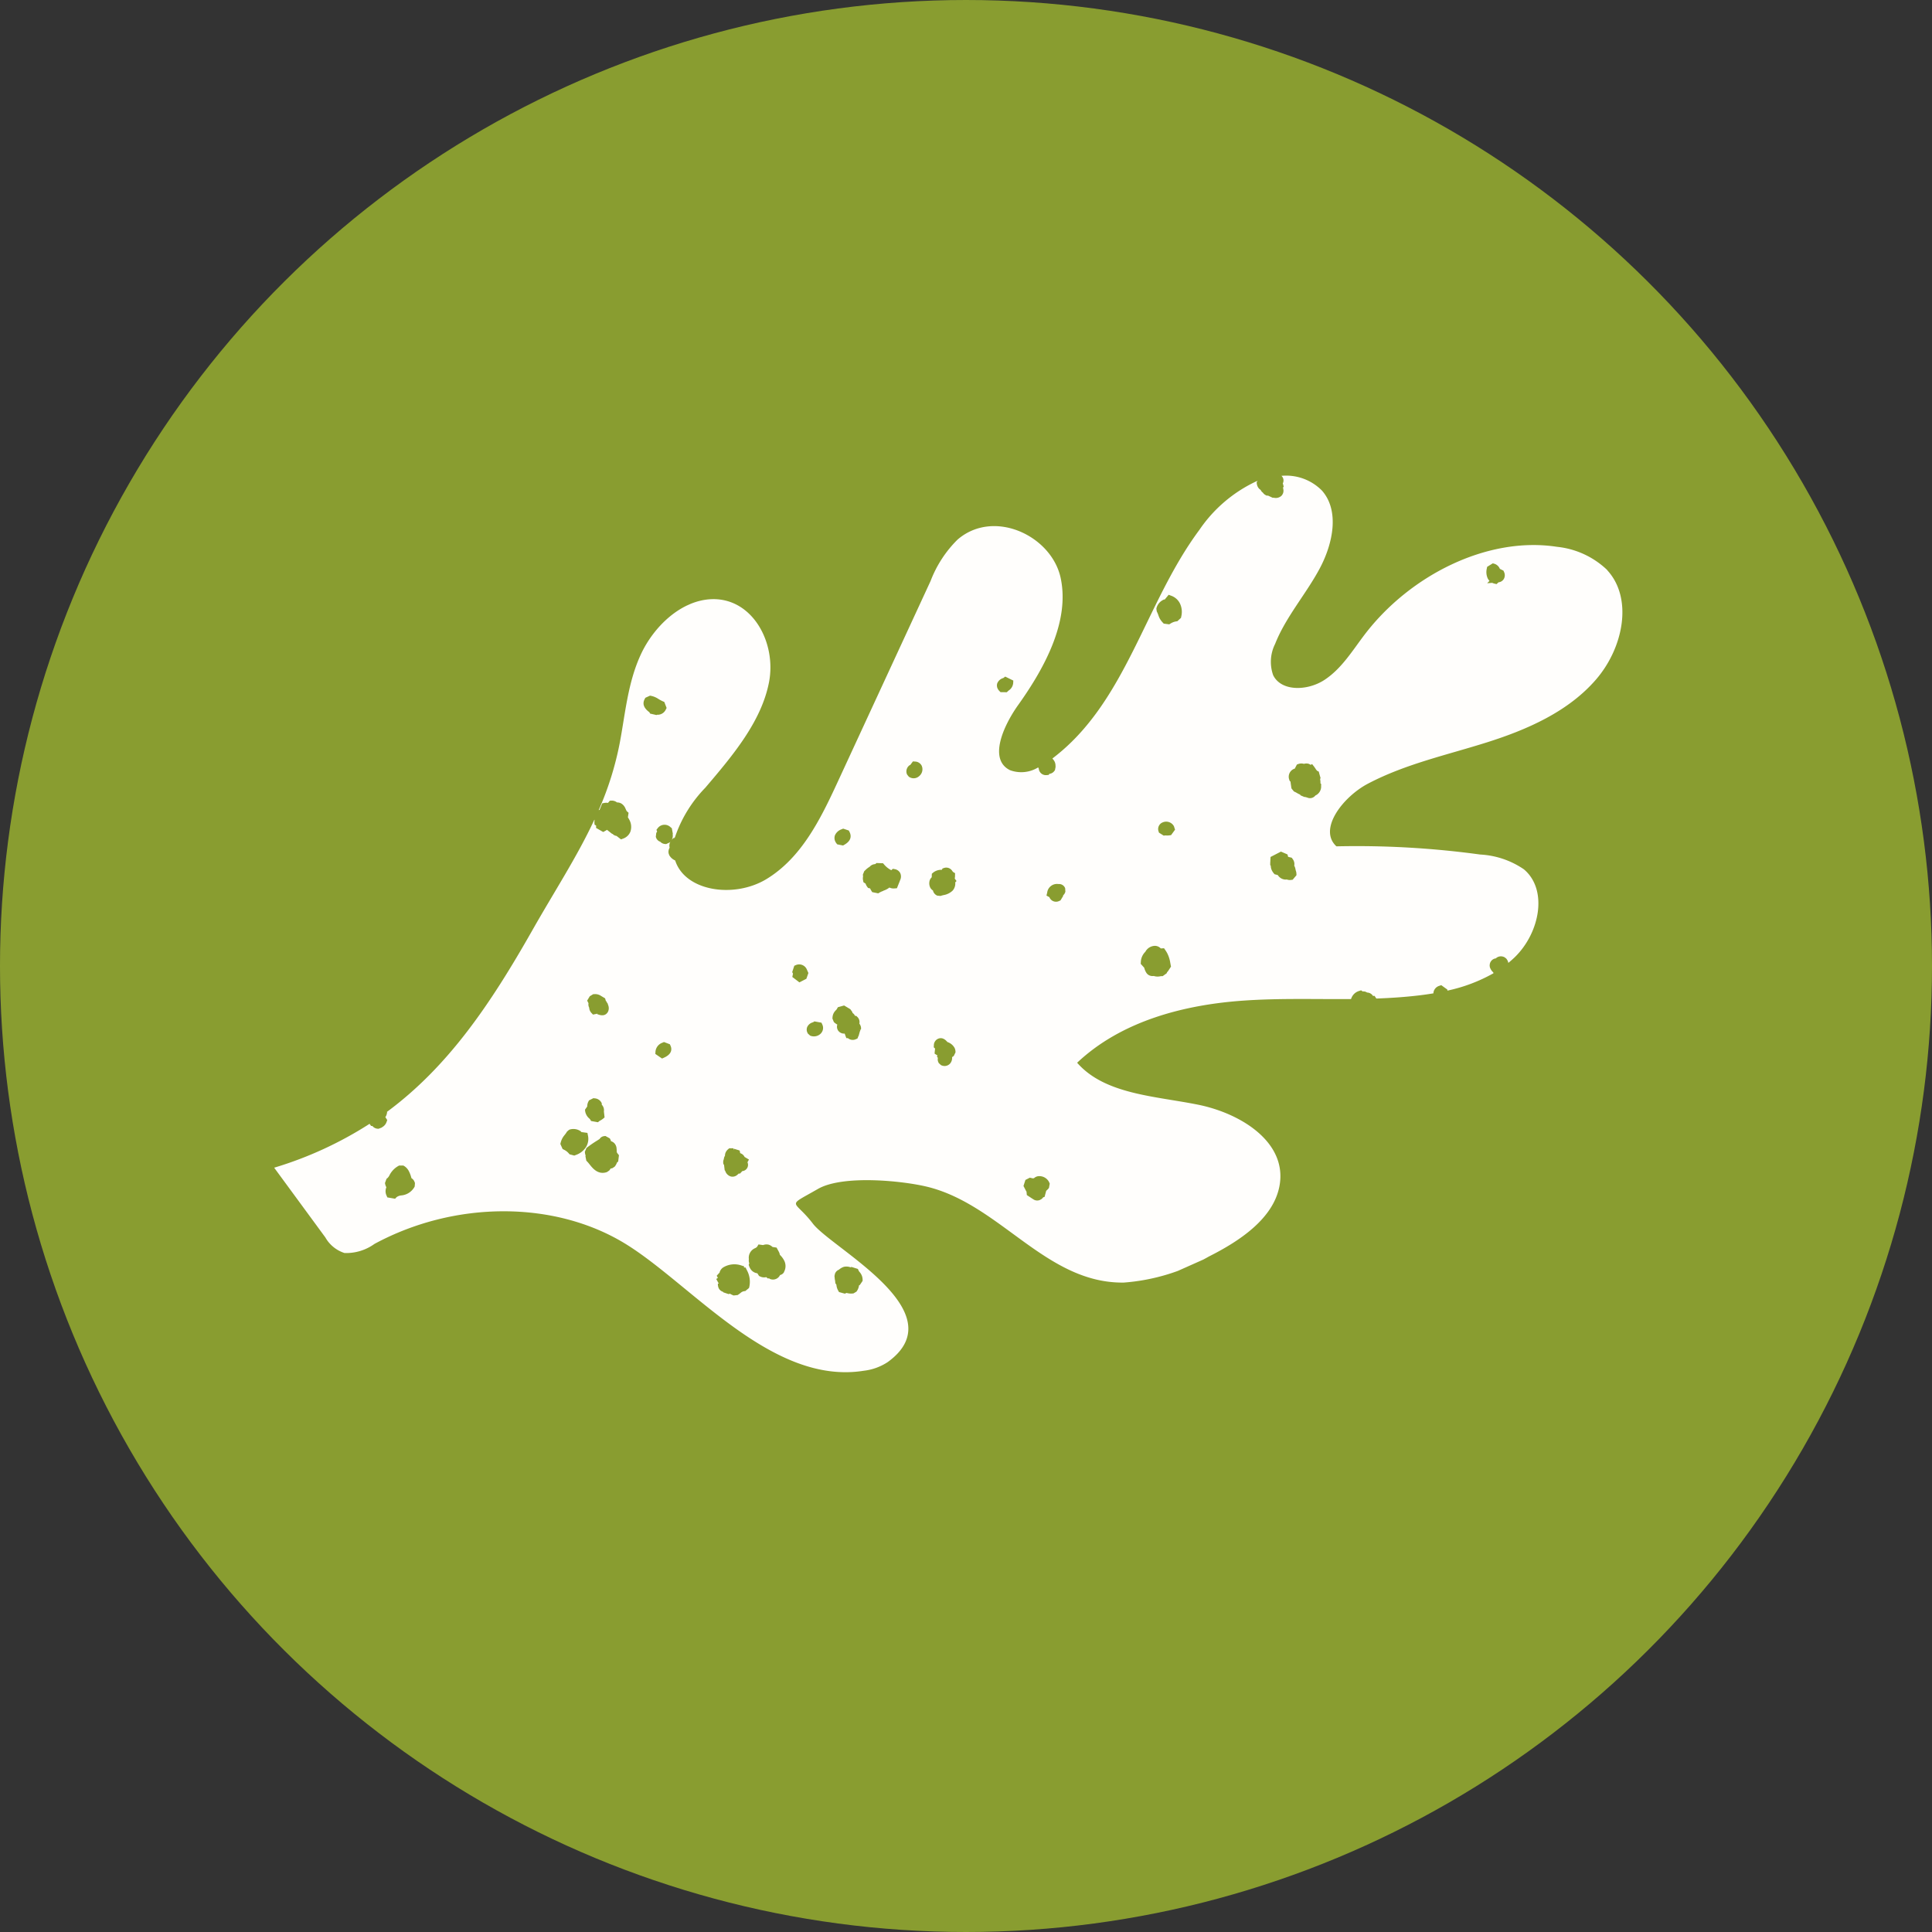 <svg xmlns="http://www.w3.org/2000/svg" xmlns:xlink="http://www.w3.org/1999/xlink" width="173" height="173" viewBox="0 0 173 173">
  <rect x="0" y="0" width="173" height="173" fill="#333333" stroke="none"/>
  <defs>
    <clipPath id="clip-path">
      <rect id="Rectangle_401" data-name="Rectangle 401" width="131" height="72.275" fill="#fffefc"/>
    </clipPath>
  </defs>
  <g id="Group_2172" data-name="Group 2172" transform="translate(-818 -826)">
    <g id="Group_1982" data-name="Group 1982" transform="translate(-38 1817) rotate(-90)">
      <circle id="Ellipse_7" data-name="Ellipse 7" cx="86.5" cy="86.5" r="86.5" transform="translate(818 856)" fill="#899d30"/>
    </g>
    <g id="Group_2171" data-name="Group 2171" transform="matrix(0.914, -0.407, 0.407, 0.914, 829.965, 902.282)">
      <g id="Group_2170" data-name="Group 2170" clip-path="url(#clip-path)">
        <path id="Path_3088" data-name="Path 3088" d="M130.741,30.605a7.62,7.62,0,0,0-3.256-3.723c-5.311-3.422-13.091-3.026-18.929.17-1.589.87-3.129,1.95-4.934,2.242s-3.96-.616-4.022-2.253a3.574,3.574,0,0,1,1.3-2.487c1.832-1.8,4.315-2.933,6.369-4.525s3.753-4.037,3.042-6.3a4.5,4.5,0,0,0-2.777-2.685.581.581,0,0,1,.048.194.561.561,0,0,1-.213.473.964.964,0,0,1-.013.119l-.033.189-.1.043.011.019-.039.145a.645.645,0,0,1-.39.451.747.747,0,0,1-.688-.118l-.028-.017-.065-.019-.317-.363-.087-.024-.072-.085a.633.633,0,0,1-.141-.305.564.564,0,0,1-.058-.126l-.007-.021-.019-.1s0-.048,0-.06a.7.7,0,0,1-.123-.365.822.822,0,0,1,.031-.271l.035-.124.133-.09c-.056,0-.113-.008-.169-.01a12.637,12.637,0,0,0-6.378,1.9C91.688,16.513,86.6,23.935,78.518,25.814l.035.129a.914.914,0,0,1,.031.187.821.821,0,0,1-.092.424l-.007.044-.18.26-.067.04a.653.653,0,0,1-.531.063l-.088.06-.166-.054A.639.639,0,0,1,77,26.394a.618.618,0,0,1,.038-.253l-.009-.014.014-.059-.033-.041a2.885,2.885,0,0,1-2.382-.8c-1.388-1.658,1.039-3.854,3.058-5.043,3.642-2.145,7.27-5.018,8.078-8.819s-2.94-8.136-7.031-6.9a10.45,10.45,0,0,0-3.709,2.4l-14.972,13.1c-2.692,2.355-5.668,4.841-9.313,5.3-3.364.419-7.09-1.968-6.774-4.847a1.137,1.137,0,0,1-.291-.628l0-.036.012-.155.011-.037a.732.732,0,0,1,.28-.39.691.691,0,0,1,.185-.377.855.855,0,0,1,.125-.108l-.019.012-.079.045-.367.006-.081-.043a.656.656,0,0,1-.315-.364l0,0a.6.6,0,0,1-.192-.48l.007-.081.177-.3.064-.045a.649.649,0,0,1,.061-.038l.006-.168.183-.1a.769.769,0,0,1,1.069.408l.063.119-.122.509-.034.024a.688.688,0,0,1-.3.429,1.563,1.563,0,0,1,.193-.084l.048-.018.05.114,0,0-.027-.08.121-.041a11.756,11.756,0,0,1,4.275-2.939c3.4-1.626,6.99-3.361,9.05-6.3S59.86,1.8,56.5.4C53.958-.65,50.753.491,48.654,2.327S45.247,6.578,43.7,8.808a28.032,28.032,0,0,1-4.156,4.71c.028,0,.056.008.083.013l.085-.086.369-.351.185.041a.913.913,0,0,1,.3.132l.233-.113.145.057a.734.734,0,0,1,.378.346.73.73,0,0,1,.342.29.962.962,0,0,1,.127.435c0,.041,0,.08,0,.118v.043c0,.031,0,.061,0,.089a.358.358,0,0,0,.019.115l.08.176-.222.349a1.8,1.8,0,0,1,.028.233,1.317,1.317,0,0,1-.346,1.03,1.08,1.08,0,0,1-.848.3l-.2-.013-.239-.445-.031-.021a.581.581,0,0,1-.222-.3l-.032-.008-.274-.518a1.424,1.424,0,0,1-.188.026l-.2.015-.433-.593.088-.187-.094-.136.063-.173a.814.814,0,0,1,.1-.186c0-.017,0-.034,0-.052-2.783,2.422-5.886,4.41-9.119,6.8-6.09,4.494-11.8,8.059-18.477,9.537v.043l-.073.1A.805.805,0,0,1,11,30.8a.672.672,0,0,1-.077.047l.05.31-.119.127a.936.936,0,0,1-.143.125.824.824,0,0,1-.409.146l-.041.017-.316-.016-.069-.036a.652.652,0,0,1-.333-.418l-.1-.043L9.4,30.883c0-.02,0-.04-.006-.06a33.72,33.72,0,0,1-9.4.115L1.639,38.5a3.036,3.036,0,0,0,1,1.975,4.323,4.323,0,0,0,2.78.346c8.17-.627,16.341,3.014,20.538,9.152,3.939,5.761,6.819,16.908,14.868,19.037a4.9,4.9,0,0,0,2.261.156C50.548,67.579,42.641,57.83,42,55.118c-.647-2.73-1.685-2.3,1.679-2.647,2.558-.264,7.248,2.428,9.042,3.824C58.035,60.435,58.9,68.518,65.27,71.26a18.049,18.049,0,0,0,7.914.968c3.086-.144,6.623-.753,8.31-3.158,2.294-3.271-.452-7.358-3.667-9.645s-7.252-4.236-8.363-7.835c5.17-1.815,10.908-.832,15.879.983,3.022,1.1,5.894,2.5,8.824,3.778.011,0,.019-.012.03-.016a1.058,1.058,0,0,1,.939-.347l.179.018.09.152a.574.574,0,0,1,.31.232l.013.019a.636.636,0,0,1,.223.174.67.67,0,0,1,.134.315l.132.055.047.281c1.211.488,2.441.94,3.7,1.327q.568.174,1.154.326a.71.71,0,0,1,.144-.2.749.749,0,0,1,.612-.2l.183.016.341.585-.037.086a14.56,14.56,0,0,0,4.4.258.556.556,0,0,1,.017-.078.944.944,0,0,1-.093-.356.975.975,0,0,1,0-.16l0-.034.043-.141.018-.032a.636.636,0,0,1,.517-.357.575.575,0,0,1,.232.028.622.622,0,0,1,.209-.041.67.67,0,0,1,.5.215l.034.035.1.176.011.047a.925.925,0,0,1,.025.166.741.741,0,0,1-.022.226c.252-.07.5-.146.75-.238,2.944-1.093,5.167-4.315,3.927-6.851a7.637,7.637,0,0,0-3.038-2.8,81.35,81.35,0,0,0-11.45-5.9c-.9-2.077,2.35-3.814,4.862-3.976,3.8-.246,7.511.535,11.252.957s7.75.446,11.183-1.169,5.994-5.314,4.893-8.541M76.764,17.646a.8.8,0,0,1,.64-.2h.051l.186-.046.518.62-.106.209a.89.89,0,0,1-.629.435c-.031.008-.057.015-.081.023l-.138.051L76.69,18.5l-.051-.137a.783.783,0,0,1-.051-.236.634.634,0,0,1,.176-.484M47.359,6.1l.093-.068.454-.005L48,6.092a1.812,1.812,0,0,1,.467.5,3.514,3.514,0,0,0,.28.363l.1.109-.031.575-.18.144a.8.8,0,0,1-.852.058l-.053.008L47.265,7.5l-.012-.13c-.012-.029-.031-.063-.047-.094-.263-.508-.211-.9.153-1.172M10.947,37.316l-.148.274-.058.045a1.5,1.5,0,0,1-1.356.2.861.861,0,0,0-.457-.032l-.177.075-.585-.391V37.3a.907.907,0,0,1,.286-.675c0-.017,0-.035,0-.053a.953.953,0,0,1,.019-.243l.021-.1.282-.293.1-.025a.818.818,0,0,0,.271-.157,1.955,1.955,0,0,1,1.047-.435l.094-.009.348.156.056.077a1.165,1.165,0,0,1,.191.623,2.631,2.631,0,0,1-.046.621.683.683,0,0,1,.119.353v.027Zm14.131,3.565-.109-.01-.337-.275-.031-.105a1.312,1.312,0,0,0-.264-.479l-.081-.1,0-.5.081-.1a1.7,1.7,0,0,1,.342-.327,1.934,1.934,0,0,1,.25-.145,2.288,2.288,0,0,0,.281-.165l.047-.032.223-.065h.056a1.136,1.136,0,0,1,.824.508c.032.038.063.077.086.1a.244.244,0,0,0-.05-.034l-.019.038.495.307-.055.246a1.392,1.392,0,0,1-.565.852,1.747,1.747,0,0,1-1.173.281m3.639.843,0,.019-.006.018a2.7,2.7,0,0,1-.1.277c-.044.1-.044.116-.042.141a.866.866,0,0,0,.029.151l.038.144-.294.49-.119.029c-.011.009-.023.021-.037.034a1.277,1.277,0,0,1-.266.2l-.051.027-.239.041-.059-.01a.658.658,0,0,1-.1-.026,1.025,1.025,0,0,1-.132.085l-.049.026-.221.042L27,43.407c-.8-.093-.989-.827-1.1-1.265l-.007-.025c-.026-.1-.052-.2-.086-.288l-.037-.1.092-.407.042-.042a.79.79,0,0,1,.04-.241l.028-.089.274-.256.091-.022a10.37,10.37,0,0,1,1.049-.194l.258-.039a.545.545,0,0,1,.481-.067l.107.034.27.357.006.108a.654.654,0,0,1-.012.162.67.67,0,0,1,.239.481.841.841,0,0,1-.016.21m.276-3.366-.159.5-.185.051a1.483,1.483,0,0,1-.288.046.438.438,0,0,0-.085.009l-.159.045-.516-.351-.017-.165a.867.867,0,0,0-.038-.108,1.079,1.079,0,0,1-.071-.747l.041-.127.3-.18a.934.934,0,0,1,.282-.368l.088-.067.437-.02.094.058a.738.738,0,0,1,.4.589l0,.093-.049.094a.714.714,0,0,1-.084.653m6.4-3.018a.932.932,0,0,1,.906-.491h.147l.4.4,0,.148c0,.272-.132.729-.958.732h-.2l-.107-.17-.275-.449Zm-3.816-5.5a.721.721,0,0,1,.006-.521.61.61,0,0,1,.105-.389l-.016-.262.372-.261.354-.045.083.032a.945.945,0,0,1,.432.3h0l.309.44-.032.25.033.048-.01.138.034.021-.022.222a.726.726,0,0,1-.282.545c-.2.137-.511.216-.905-.188a.965.965,0,0,0-.075-.074.268.268,0,0,0,.06.033l.009-.021-.391-.086ZM34.909,56.5a2.174,2.174,0,0,1-.41,1.482l-.07.08-.408.113-.1-.032a.651.651,0,0,0-.386.024l-.187.04-.092.018L32.9,58.11l-.062-.067c-.041-.045-.081-.094-.119-.142-.016-.019-.044-.055-.064-.078l-.1,0-.1-.088-.278-.257-.007-.057a.612.612,0,0,1-.218-.436.827.827,0,0,1,.1-.413l.069.024,0-.018.035,0-.036-.017-.034-.43.174-.032-.018-.218.37-.163-.009-.011a.8.8,0,0,1,.453-.265,1.927,1.927,0,0,1,1.505.436l.273.243-.072.069.163.093-.024.023Zm2.976,1.532a.549.549,0,0,1-.439.1.7.7,0,0,1-.917,0l-.04-.034-.065-.1-.1-.027L36.24,57.8a.826.826,0,0,1-.48-.282l-.065-.077-.041-.279a.85.85,0,0,1-.412-.7,1.261,1.261,0,0,1,0-.176l.012-.129.1-.1a.806.806,0,0,1,.113-.35l.009-.015.012-.039a.927.927,0,0,1,.9-.627.526.526,0,0,0,.216-.045l.192-.136.358.222.025,0a.834.834,0,0,1,.435.163.844.844,0,0,1,.237.332l.311.2s.029.392.03.394a1.019,1.019,0,0,1-.024.321,1.866,1.866,0,0,1,.139.584,1.084,1.084,0,0,1-.427.963m1.007-10.3a.562.562,0,0,1-.753.534.911.911,0,0,1-.108.052l-.178.071-.089-.062-.01.019-.144.043a.644.644,0,0,1-.589-.094.746.746,0,0,1-.262-.647v-.033l-.018-.065.142-.461-.026-.086.034-.106a.633.633,0,0,1,.185-.281.561.561,0,0,1,.076-.116l.014-.017.077-.07.05-.034a.7.7,0,0,1,.245-.3.826.826,0,0,1,.247-.116l.124-.036.343.152-.065.148.084-.1.41.36s-.05.228-.051.238l.008.007a.647.647,0,0,1,.211.434c0,.008,0,.016,0,.024l.264.376Zm2.806,13.2-.026-.1.082-.256a.682.682,0,0,1,.029-.128l.093-.279.021,0a.576.576,0,0,1,.385-.305l.105-.024.04.015a1.28,1.28,0,0,1,.548-.062,1.07,1.07,0,0,1,.5.26l.035.028.07-.009.453.4.006.2a.475.475,0,0,0,.026.121,1.129,1.129,0,0,1,.049.267,1.035,1.035,0,0,1-.082.463l-.044.1-.379.235-.075,0-.017.024a1.164,1.164,0,0,1-.361.358l-.063.037-.3.038-.071-.021a1.345,1.345,0,0,1-.411-.214.876.876,0,0,0-.094-.063l-.14.008-.111-.088-.314-.261-.02-.208v-.007a1.253,1.253,0,0,1,.054-.423.3.3,0,0,0,.017-.081.124.124,0,0,0,0-.028m7.89-21.059a.868.868,0,0,1-.915-.159l-.051-.049-.114-.261,0-.064a.625.625,0,0,1,.182-.482.768.768,0,0,1,.637-.181l.043,0,.118-.023.532.365,0,.184a.706.706,0,0,1-.431.667m.795-4.991-.7.04-.384-.7.131-.182c.014-.02.029-.039.046-.058,0,0-.009-.161-.009-.161l.4-.442h.159a.747.747,0,0,1,.732.8c0,.051,0,.106,0,.161v.143Zm2.693,5.589.019.027-.01.007a.648.648,0,0,1-.09.516L52.887,41l.038.04a.448.448,0,0,1-.09.084l0,0-.043.053h0l-.226.276-.018-.005-.156.162h-.15a.669.669,0,0,1-.626-.381l-.125-.051.015-.264.015-.171a.647.647,0,0,1-.428-.494.616.616,0,0,1,.154-.511,1.4,1.4,0,0,1-.153-.248l-.038-.078.01-.345.04-.074a.989.989,0,0,1,.3-.354,1.105,1.105,0,0,1,.25-.128.488.488,0,0,0,.118-.059l.15-.112.573.085.373.532.06.3-.017.077a.683.683,0,0,1,.1.337l.1.05.05.124a.635.635,0,0,1-.091.632l0,.007m4.693-15.621a.953.953,0,0,1-.018-.138.722.722,0,0,1,.2-.551,1,1,0,0,1,.775-.244l.134,0,.393.36.008.144c.016.288-.078.781-.892.859l-.131.012L57.8,25Zm2.167,21.364-.032.083-.27.231-.085.02a.715.715,0,0,1-.1.016.776.776,0,0,1-.4.455.662.662,0,0,1-.746-.148l-.05-.048-.112-.258,0-.069a.6.6,0,0,1,.121-.388l-.036-.127.085-.085-.166-.258.151-.266c.036-.061.059-.1.073-.129l-.062-.149.078-.148a.641.641,0,0,1,.636-.391c.419.038.542.434.594.6l.029.032a1.138,1.138,0,0,1,.343.7.78.78,0,0,1-.052.328m-.05-15.745a2,2,0,0,0-.377,0l-.136.016-.447-.319-.033-.236v-.015a.751.751,0,0,1,0-.125l-.152-.116-.03-.124a.934.934,0,0,1-.022-.157.907.907,0,0,1,.005-.162l-.124-.193L58.6,28.9a.834.834,0,0,1,.144-.334c.007-.026.016-.053.026-.081l.028-.079.235-.229.131-.045a1.926,1.926,0,0,1,.472-.118.675.675,0,0,1,.488-.035c.023.006.063.015.089.019l.11-.044.533.259.045.149a2.133,2.133,0,0,0,.376.719l.185-.056.143.1a.676.676,0,0,1,.3.518.735.735,0,0,1-.3.6v.011l-.523.508-.209-.075a.82.82,0,0,1-.376-.256,1.763,1.763,0,0,1-.621.038m2.948,30.007-.225.326-.084.041a1.684,1.684,0,0,1-.229.087l-.017.006-.012.017-.339.419-.123-.017a.866.866,0,0,1-.18.076l-.035.01-.146.011-.035,0a.609.609,0,0,1-.51-.331h-.006l-.349-.544.085-.253.018-.058-.015-.014-.031-.54.377-.422.445-.025.229.172a.722.722,0,0,1,.094.02.7.7,0,0,1,.38-.018.979.979,0,0,1,.708.853ZM66.3,31.829a1.316,1.316,0,0,1-.138.248l.057.268-.157.062a.944.944,0,0,1-.511.577,1.543,1.543,0,0,1-.913.035c-.066-.012-.135-.024-.2-.032l-.074-.008-.262-.151-.044-.059a.628.628,0,0,1-.123-.34h0a.668.668,0,0,1,.012-.172.668.668,0,0,1-.116-.341.878.878,0,0,1,.16-.527.64.64,0,0,1,.336-.255l.137-.286.151-.045a1.146,1.146,0,0,1,.807.088l.109-.083.137.012a.632.632,0,0,1,.57.547l.02.091,0,.005.127.186ZM67,22.4a.729.729,0,0,1-.854-.278l-.032-.049-.06-.234,0-.06a.684.684,0,0,1,.545-.614l.024-.008.01.026.376-.207.169.088a.689.689,0,0,1,.39.575A.788.788,0,0,1,67,22.4m7.729,14.779-.05.052a.629.629,0,0,1-.27.165l-.018.052-.377.263-.116,0a.636.636,0,0,1-.675-.593c0-.027,0-.052,0-.076l-.18-.234.165-.217a.882.882,0,0,1,1.23-.292.58.58,0,0,1,.4.515l0,.074Zm5.98,9.666-.073.305-.469.3-.036-.007-.09.092-.433.089-.1-.047a.49.49,0,0,0-.069-.021l-.026-.007a1.128,1.128,0,0,1-.526-.264.683.683,0,0,1-.384-.265l-.022-.03-.065-.142-.008-.04a1.355,1.355,0,0,1-.024-.188,1.636,1.636,0,0,1,.023-.359l-.013-.036-.132-.406.071-.133A1.357,1.357,0,0,1,79.083,45a.987.987,0,0,1,1.041-.114.734.734,0,0,1,.341.406l.272.1.038.2a2.723,2.723,0,0,1,.043.345,2.869,2.869,0,0,1-.111.91M85.953,36.1l-.521.3-.142-.039a1.44,1.44,0,0,1-.274-.112.465.465,0,0,0-.083-.039l-.123-.036-.278-.414.012-.126a.636.636,0,0,1,.663-.58.789.789,0,0,1,.78.706l0,.03Zm8.438,7.323a.957.957,0,0,1-.023.263l-.031.139a.865.865,0,0,1-.062.291l-.051.127-.478.231-.132-.039a.824.824,0,0,1-.343-.2.721.721,0,0,1-.113-.038.853.853,0,0,1-.452-.61l-.012-.042-.228-.181-.031-.111a1.281,1.281,0,0,1-.047-.269,1.017,1.017,0,0,1,.083-.464l-.03-.049.084-.186.243-.477,1.046-.06.43.468-.033.223.261.2.028.126a.935.935,0,0,1,.021.146.731.731,0,0,1-.133.472c0,.013,0,.026,0,.04m-.18-24.5L94.145,19l-.411.141-.106-.029a1.319,1.319,0,0,0-.547-.028l-.126.017-.425-.261-.041-.121a1.711,1.711,0,0,1-.1-.463,1.929,1.929,0,0,1,.009-.289,2.31,2.31,0,0,0,.008-.326l0-.056.062-.224.031-.047a1.136,1.136,0,0,1,.866-.433c.049-.007.1-.013.13-.021a.23.23,0,0,0-.055.025l.022.036.521-.259.18.177a1.392,1.392,0,0,1,.426.929,1.747,1.747,0,0,1-.379,1.145m5.582,17.83-.064.443-.067.044-.016.058a1.555,1.555,0,0,1-.118.322l.036.079-.074.151a.872.872,0,0,1-.82.575h0l-.036.019a.6.6,0,0,1-.7-.146c-.055-.046-.126-.106-.169-.136l-.05-.022-.247-.266-.012-.08a2.6,2.6,0,0,1-.212-.262,1.755,1.755,0,0,0-.118-.151l-.057-.062-.092-.328.015-.082a.6.6,0,0,1,.037-.123l0-.007.048-.172c.023-.081.045-.156.071-.225L97.1,36.3l.011-.122a.761.761,0,0,1,.859-.712l.009-.009.308-.247.137.008a.824.824,0,0,1,.463.192.8.8,0,0,1,.373.154.706.706,0,0,1,.139.172l.148-.01.072.286a1.56,1.56,0,0,1,.029.157l.019.029-.013.008a1.014,1.014,0,0,0,.065.259l.1.122ZM122.233,27a.67.67,0,0,1-.277.575.625.625,0,0,1-.554.076l-.22.077-.151-.113a.973.973,0,0,1-.158-.149l-.43-.151.278-.108a.9.9,0,0,1-.055-.264,1.363,1.363,0,0,1,.283-.841l.089-.129.592-.081.12.1a.771.771,0,0,1,.256.569V26.6l.229.279Z" transform="translate(0 -0.001)" fill="#fffefc"/>
      </g>
    </g>
  </g>
</svg>
